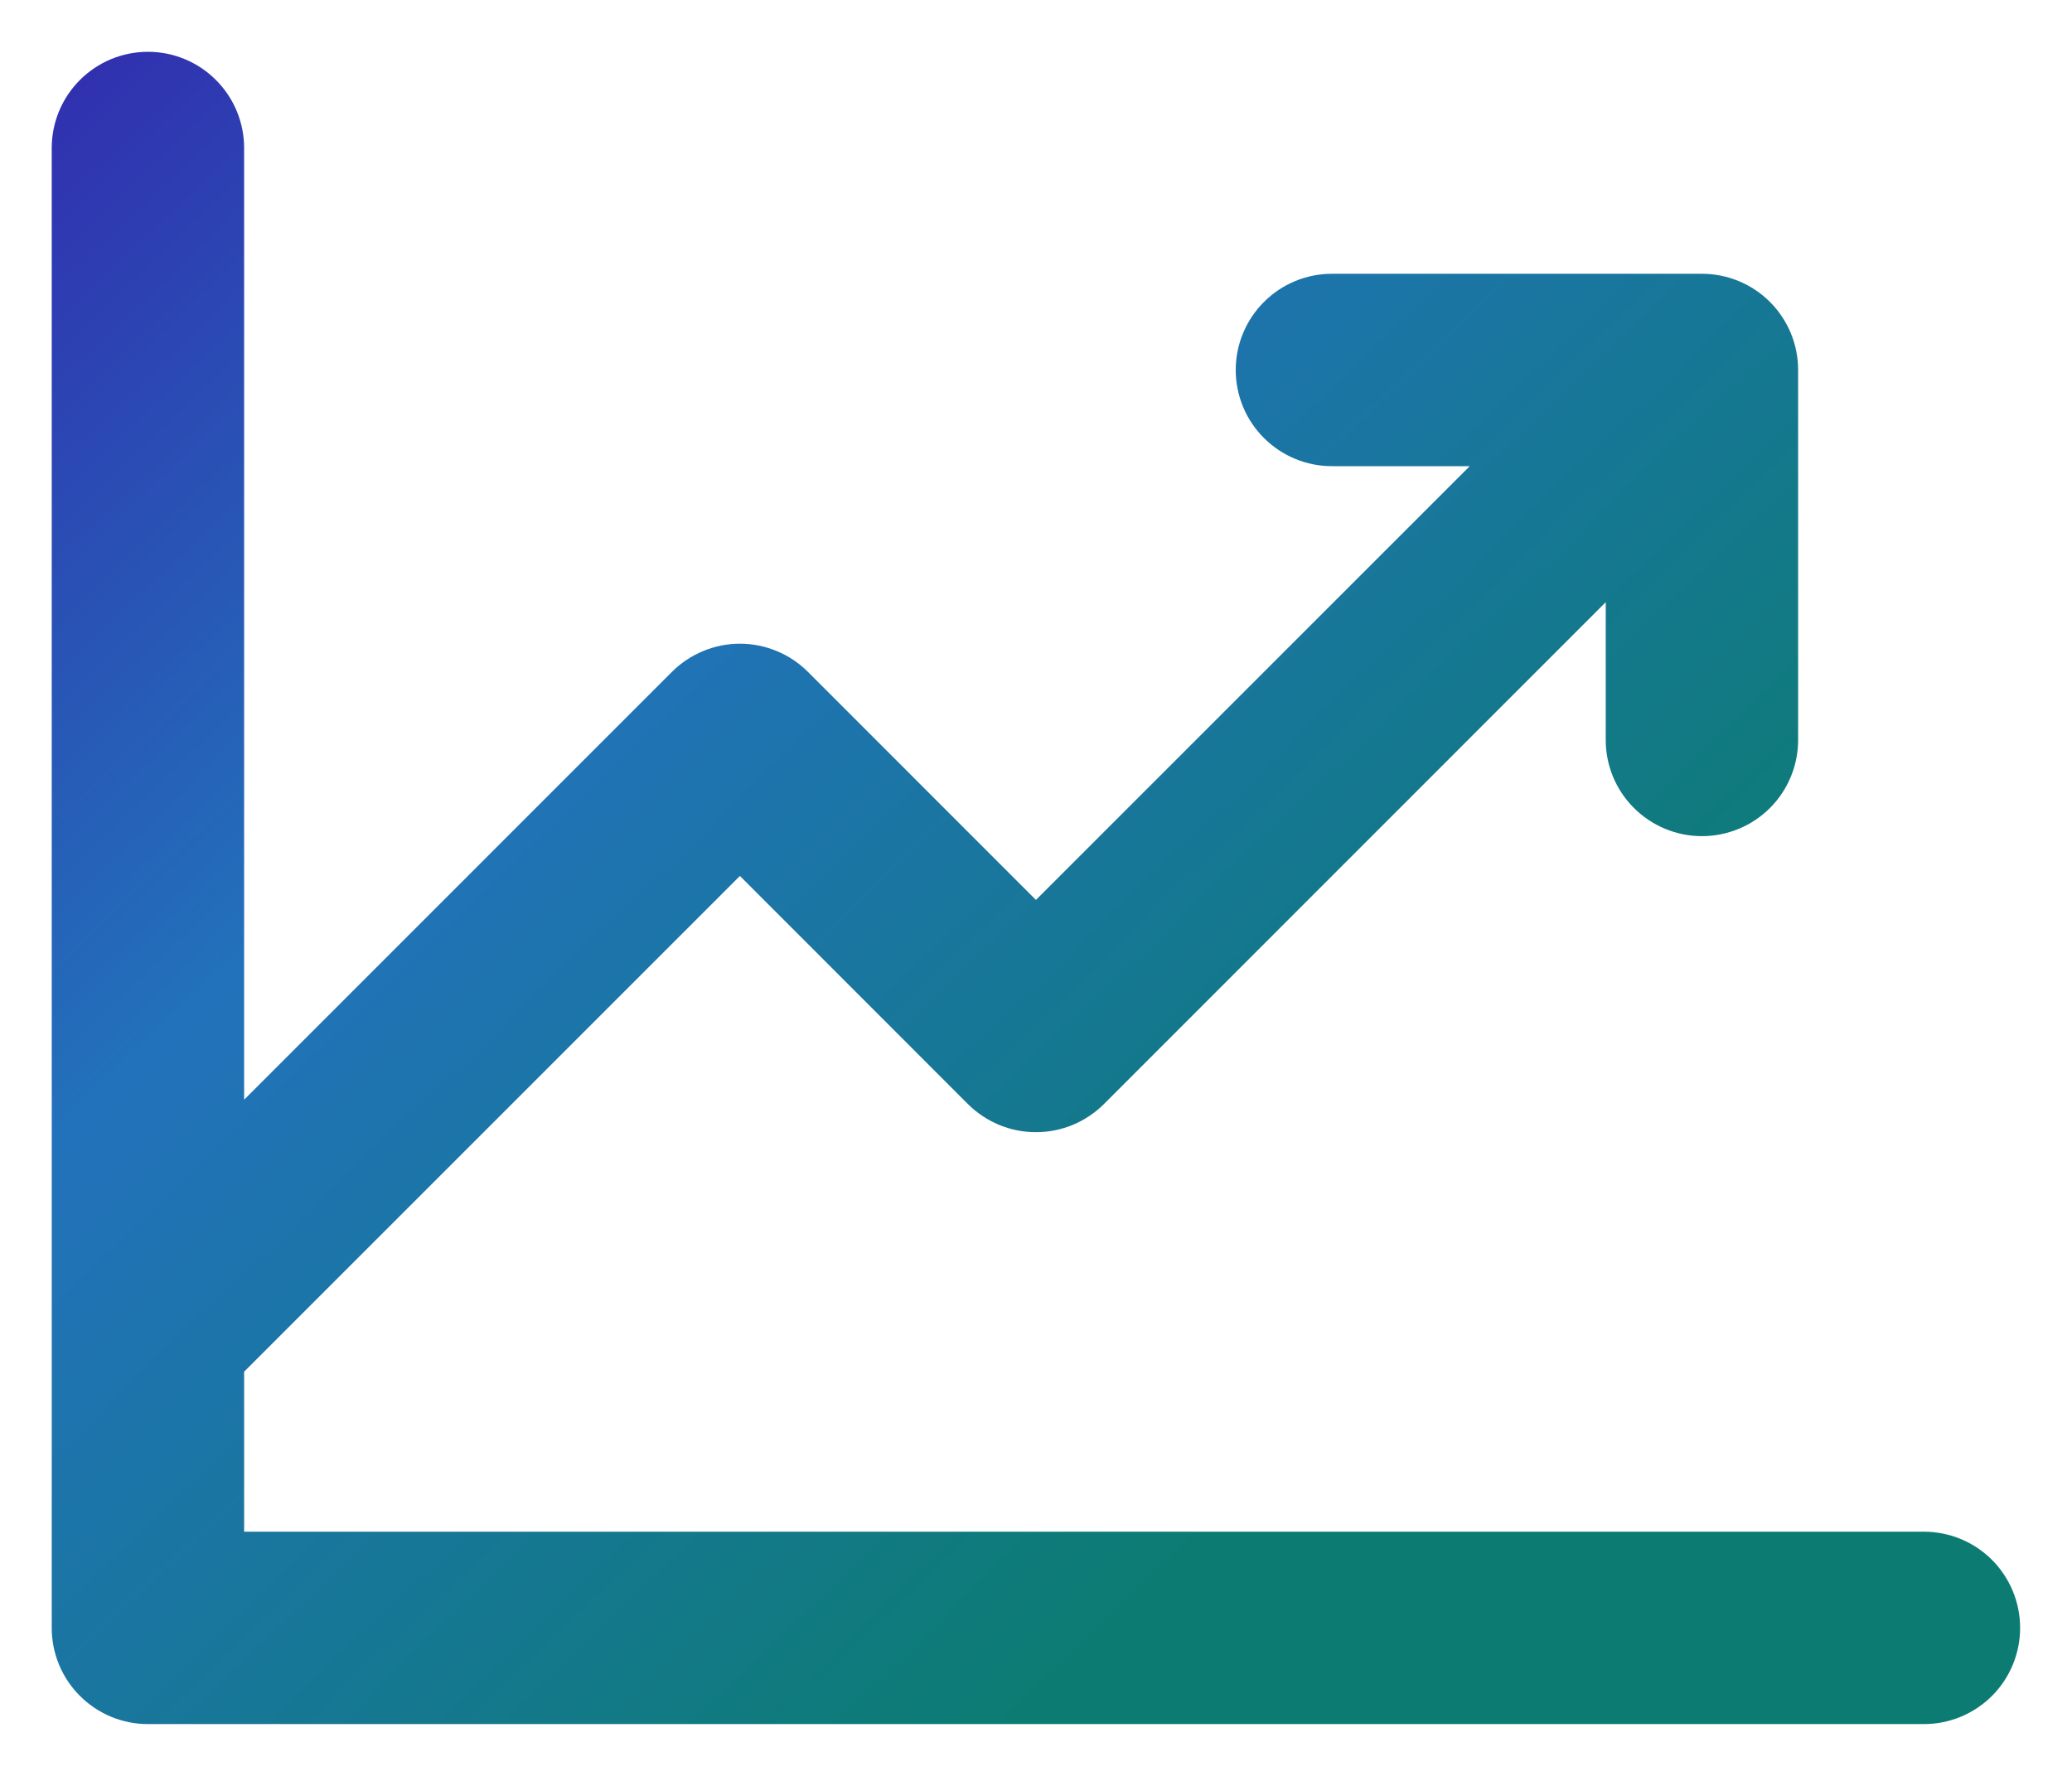 <svg width="28" height="24" viewBox="0 0 28 24" fill="none" xmlns="http://www.w3.org/2000/svg">
<path fill-rule="evenodd" clip-rule="evenodd" d="M27.299 22C27.299 22.345 27.162 22.676 26.919 22.919C26.675 23.163 26.344 23.3 25.999 23.3H1.999C1.654 23.3 1.324 23.163 1.08 22.919C0.836 22.676 0.699 22.345 0.699 22V2C0.699 1.655 0.836 1.325 1.08 1.081C1.324 0.837 1.654 0.7 1.999 0.7C2.344 0.7 2.675 0.837 2.918 1.081C3.162 1.325 3.299 1.655 3.299 2V14.862L9.079 9.081C9.2 8.96 9.344 8.864 9.501 8.799C9.659 8.733 9.828 8.699 9.999 8.699C10.17 8.699 10.339 8.733 10.497 8.799C10.655 8.864 10.798 8.96 10.919 9.081L13.999 12.162L19.861 6.3H17.999C17.654 6.3 17.324 6.163 17.08 5.919C16.836 5.676 16.699 5.345 16.699 5C16.699 4.655 16.836 4.325 17.08 4.081C17.324 3.837 17.654 3.7 17.999 3.7H22.999C23.344 3.7 23.675 3.837 23.919 4.081C24.162 4.325 24.299 4.655 24.299 5V10C24.299 10.345 24.162 10.676 23.919 10.919C23.675 11.163 23.344 11.3 22.999 11.3C22.654 11.3 22.324 11.163 22.08 10.919C21.836 10.676 21.699 10.345 21.699 10V8.138L14.919 14.92C14.798 15.04 14.655 15.136 14.497 15.202C14.339 15.267 14.17 15.301 13.999 15.301C13.828 15.301 13.659 15.267 13.501 15.202C13.344 15.136 13.2 15.041 13.079 14.92L9.999 11.838L3.299 18.538V20.7H25.999C26.344 20.7 26.675 20.837 26.919 21.081C27.162 21.325 27.299 21.655 27.299 22Z" fill="url(#paint0_linear_2222_5847)"/>
<defs>
<linearGradient id="paint0_linear_2222_5847" x1="-1.401" y1="-4.361" x2="19.762" y2="17.674" gradientUnits="userSpaceOnUse">
<stop offset="0.063" stop-color="#3619AB"/>
<stop offset="0.518" stop-color="#2272BB"/>
<stop offset="0.993" stop-color="#0C7C73"/>
</linearGradient>
</defs>
</svg>
